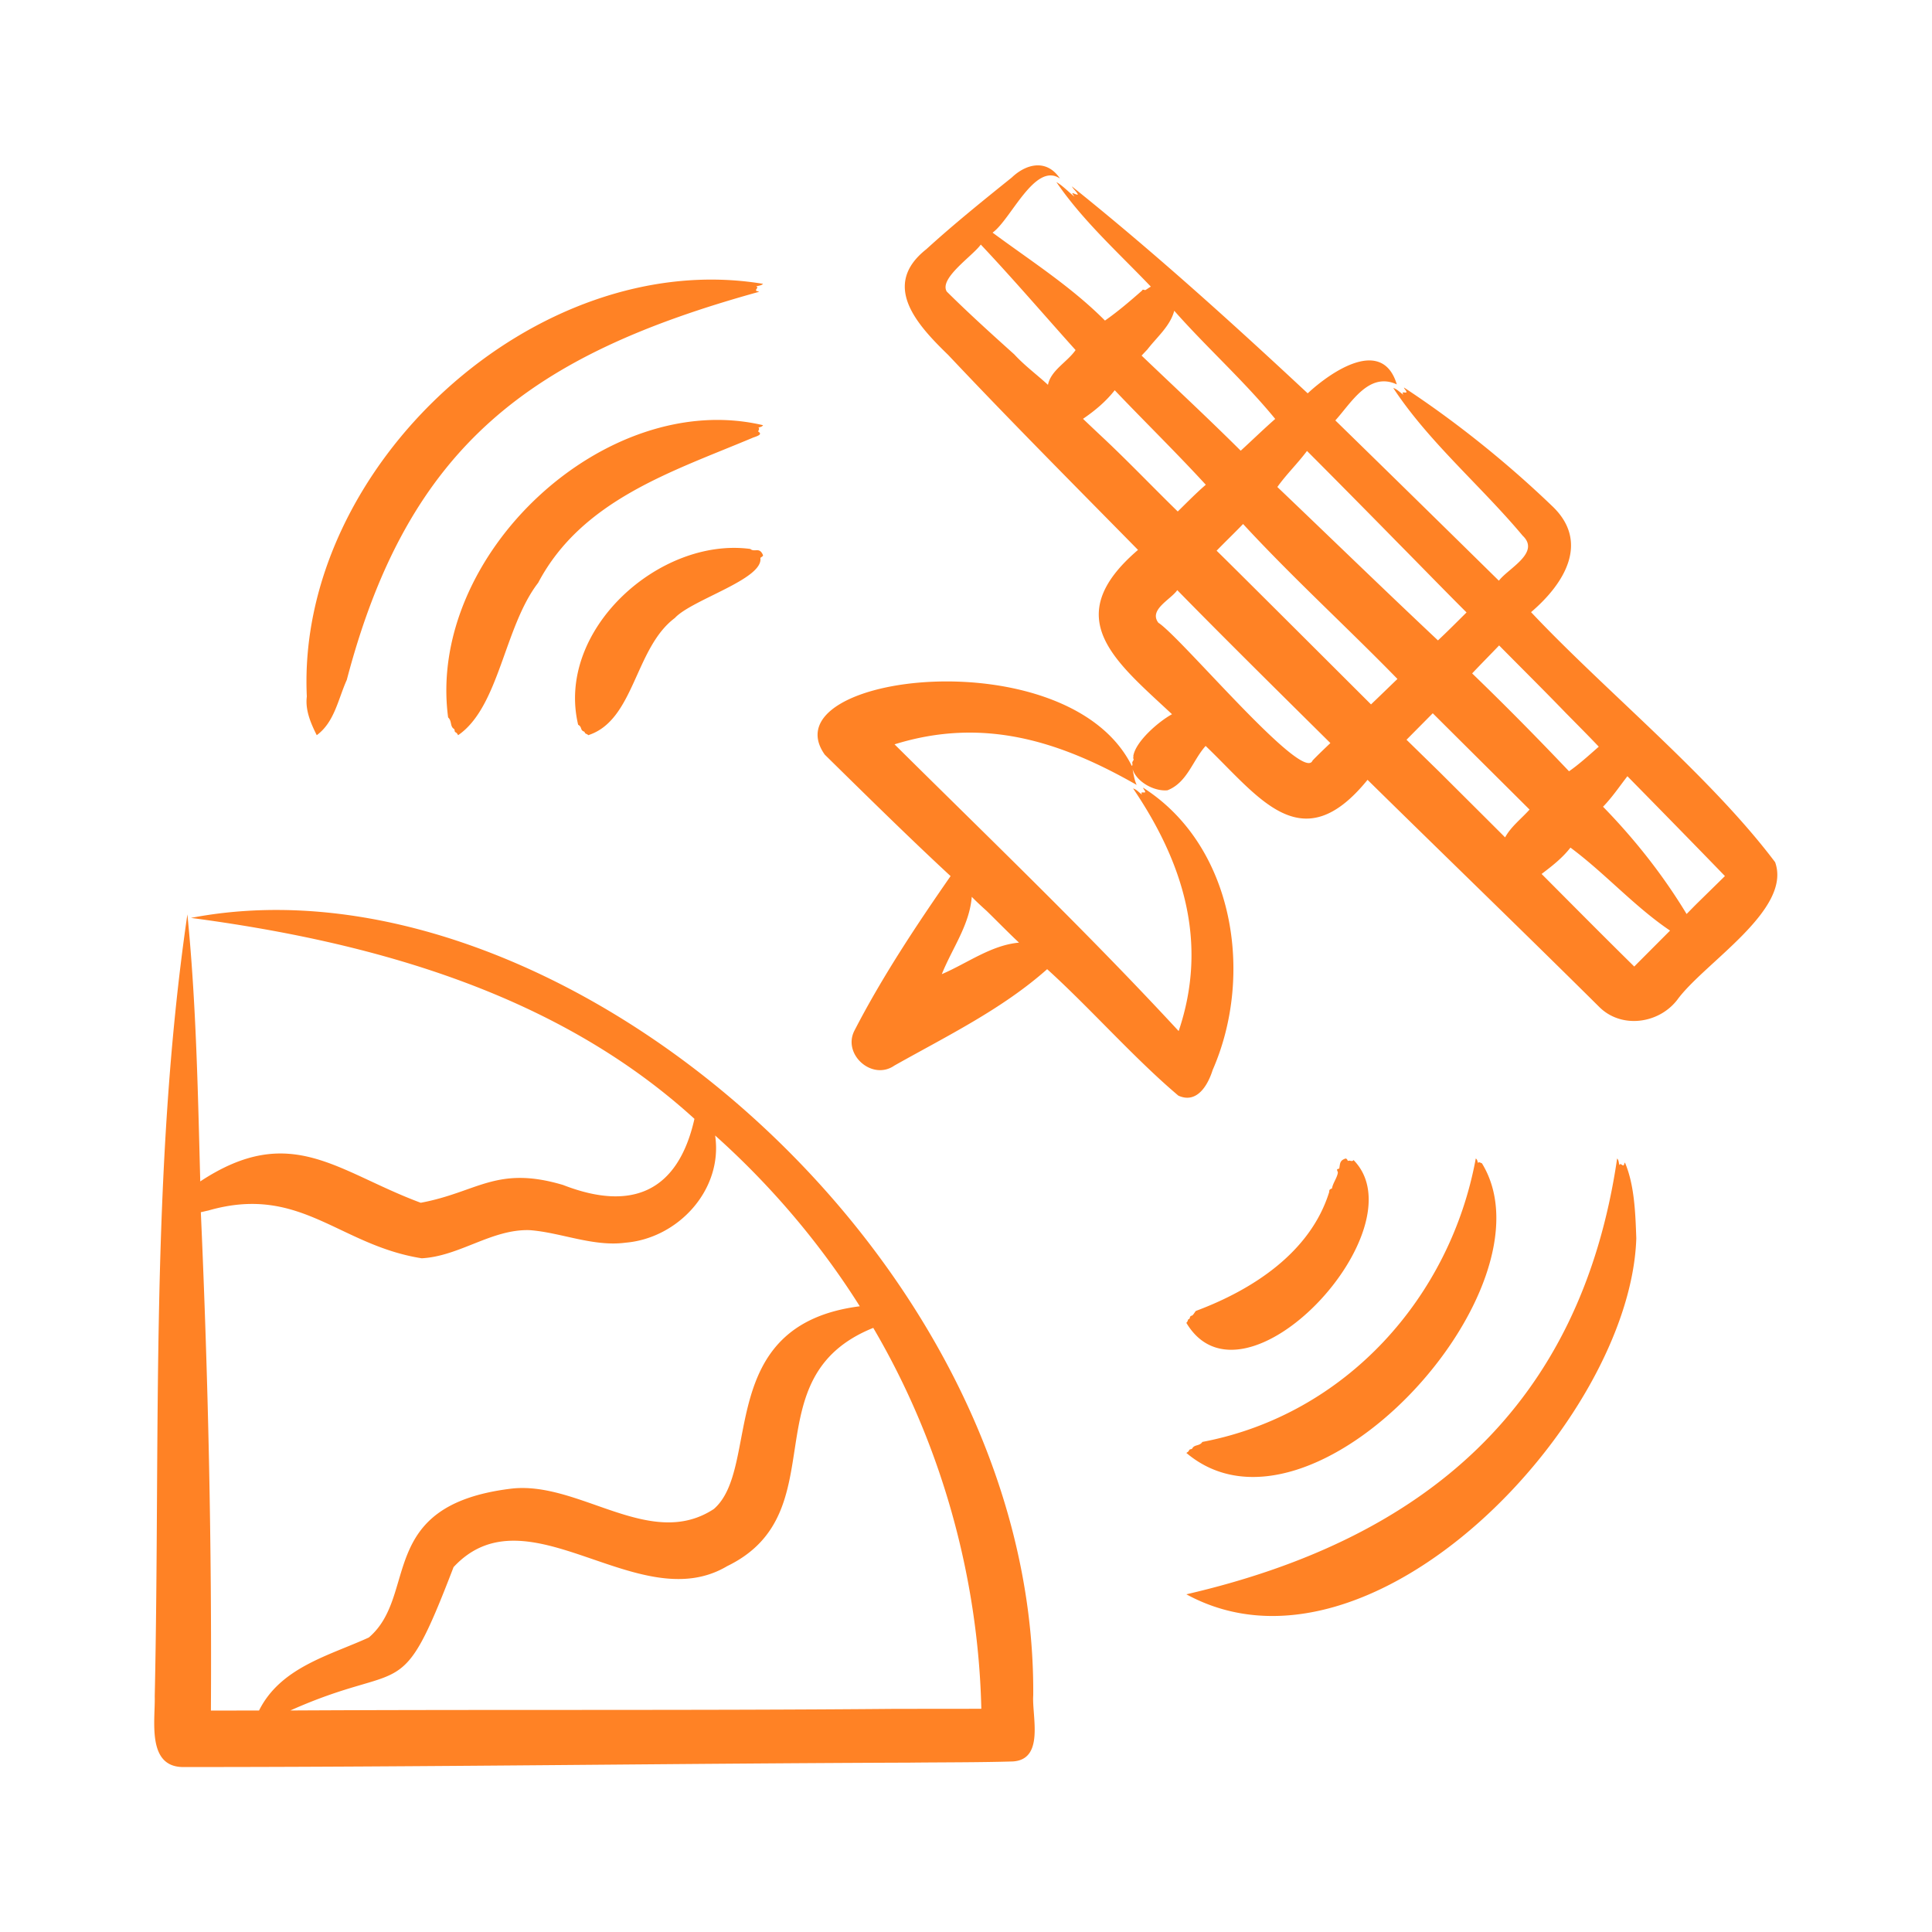 <?xml version="1.0" encoding="UTF-8"?> <svg xmlns="http://www.w3.org/2000/svg" xmlns:xlink="http://www.w3.org/1999/xlink" version="1.1" width="512" height="512" x="0" y="0" viewBox="0 0 500 500" style="enable-background:new 0 0 512 512" xml:space="preserve" class=""><g><path d="M267.4 438.759c.822-113.791-123.197-219.401-217.981-201.207 46.776 6.198 94.581 19.415 130.303 52.006-4.229 18.761-16.069 24.09-33.999 17.112-17.229-5.114-22.103 1.86-36.835 4.605-21.662-8.039-33.629-20.983-57.06-5.528-.611-23.106-1.047-46.108-3.33-69.117-9.724 66.602-6.966 135.022-8.452 202.384.177 6.127-2.177 18.385 7.491 18.295 62.516.005 125.344-.914 187.859-1.141 8.426-.093 18.212-.05 26.678-.306 8.344-.458 4.959-11.768 5.326-17.103zM53.912 313.282c23.786-6.85 33.691 8.954 55.22 12.362 9.827-.526 18.098-7.596 27.959-7.282 8.075.607 16.478 4.361 24.816 3.242 13.653-1.154 25.245-13.752 23.17-27.737 14.376 12.854 27.16 27.865 37.435 44.196-37.914 4.842-25.376 41.788-37.791 52.48-16.569 10.838-34.979-7.546-52.712-5.246-34.84 4.387-23.689 27.543-36.564 38.491-10.24 4.682-22.812 7.687-28.41 18.893l-12.452.013c.248-43.013-.697-86.011-2.607-128.976.659-.138 1.296-.307 1.936-.436zm177.592 128.971c-51.4.457-104.885.132-156.368.418 30.09-13.428 28.248-.675 42.246-37.105 19.171-20.65 47.829 13.422 70.828-.262 28.593-13.894 5.767-48.766 37.791-61.651 17.456 29.708 27.166 64.133 27.965 98.575-7.488.014-14.976.015-22.462.025zm227.891-219.126c-16.79-22.299-43.956-44.316-63.159-64.703 8.58-7.312 15.405-18.205 5.317-27.597-11.659-11.191-24.944-21.835-38.21-30.54.103.456.68.796.653 1.265-.593.175-1.372-.365-.779.602-.9-.575-1.615-1.432-2.644-1.745 9.179 13.963 22.688 25.31 33.506 38.244 4.656 4.411-3.795 8.464-6.168 11.635a15850.671 15850.671 0 0 0-42.326-41.485c4.132-4.557 8.687-12.68 15.91-9.316-3.73-12.39-16.992-3.343-23.064 2.31-19.678-18.371-40.269-36.946-61.033-53.565.364.717 1.37 1.485 1.549 2.16-1.005-.077-2.124-1.194-.862.52-1.563-1.237-3.001-2.829-4.693-3.794 6.804 9.983 16.112 18.332 24.447 27.066-.517.265-.947.63-1.436.893-.309-.008-.766-.279-.784.072-3.085 2.706-6.255 5.441-9.654 7.812-8.721-8.77-19.191-15.441-29.089-22.758 4.722-3.34 10.944-18.401 17.438-14.005-3.36-5.026-8.587-3.942-12.469-.259-7.484 6.016-14.982 12.058-22.115 18.556-11.834 9.35-2.334 19.607 5.66 27.366 16.067 17.042 32.691 33.746 49.125 50.453-20.557 17.606-5.903 28.769 8.8 42.528-3.432 1.856-9.514 7.101-10.027 10.9.197.411-.215.189.058.629.119.276-.102.507-.222.725-.256.207.16.939-.223 1.11-16.534-33.288-94.247-23.814-79.451-2.902 10.219 10.042 22.062 21.721 32.559 31.43-8.829 12.705-17.728 26.088-24.934 40.087-3.022 6.112 4.655 12.929 10.389 8.949 13.615-7.663 27.933-14.631 39.537-24.949 11.121 10.069 22.534 23.083 33.956 32.728 4.816 2.193 7.654-2.721 8.877-6.64 10.801-24.622 5.566-58.037-17.993-73.05.062.435.582.752.515 1.197-.535.143-1.27-.265-.796.578-.788-.516-1.39-1.319-2.316-1.578 12.868 18.988 19.578 39.773 11.789 62.786-23.563-25.493-48.892-49.768-73.53-74.209 22.962-7.129 42.707-.895 62.662 10.502-.579-1.228-.8-2.726-1.052-4.084 1.04 3.351 5.652 5.815 9.024 5.474 5.122-1.999 6.504-7.709 9.876-11.477 13.96 13.378 24.87 29.75 41.904 8.773 19.579 19.26 40.531 39.496 59.917 58.729 5.719 5.759 15.443 4.459 20.256-1.82 6.973-9.566 29.753-23.248 25.305-35.603zm-204.032 12.635c2.326 2.26 6.025 6.033 8.361 8.193-7.181.628-13.452 5.367-19.982 8.153 2.66-6.656 7.159-12.666 7.751-20.014 1.239 1.28 2.552 2.473 3.87 3.668zm149.884-51.229c2.849 2.89 5.717 5.759 8.516 8.708-2.469 2.152-4.984 4.474-7.699 6.367-8.179-8.618-16.522-17.074-25.072-25.33 2.219-2.355 4.738-4.891 6.979-7.24 5.235 5.302 12.051 12.07 17.276 17.495zm-58.39-10.175c-3.347-3.337-29.274-29.22-31.999-31.835 2.256-2.33 4.605-4.57 6.851-6.912 12.823 13.89 26.761 26.577 39.947 40.1-1.142 1.092-5.691 5.51-6.839 6.588zm14.791-33.994c5.723 5.781 12.173 12.436 17.892 18.133-2.225 2.204-5.08 5.081-7.4 7.237-13.969-13.129-27.7-26.48-41.561-39.7 2.327-3.28 5.27-6.105 7.669-9.333 5.818 5.809 17.618 17.756 23.4 23.663zm-64.693-49.939c2.471-3.211 5.883-6.017 6.938-10.001 8.447 9.569 18.06 18.13 26.131 27.994-3.036 2.66-5.943 5.5-8.927 8.224-8.395-8.357-17.117-16.464-25.654-24.616.505-.534 1.007-1.069 1.512-1.601zm-34.476 1.274c-5.836-5.243-11.862-10.691-17.455-16.241-2.09-3.421 6.787-9.278 8.801-12.167 8.345 8.849 16.351 18.189 24.534 27.307-2.174 3.122-6.397 5.225-7.147 8.996-2.89-2.661-5.982-4.911-8.733-7.895zm22.648 21.271c-1.621-1.514-3.231-3.049-4.846-4.578 3.048-2.081 5.903-4.447 8.208-7.398 7.808 8.203 15.914 16.114 23.573 24.459-2.42 2.071-4.966 4.674-7.259 6.918-6.593-6.427-12.947-13.109-19.676-19.401zm54.557 83.863c-2.444 6.013-34.114-32.023-39.907-35.673-2.55-3.381 3.25-6.009 4.898-8.437 11.513 11.783 27.835 27.904 39.625 39.579-1.146 1.096-3.568 3.398-4.616 4.531zm32.793 2.89-8.473-8.278 6.793-6.853c8.348 8.316 16.705 16.611 25.049 24.924-2.156 2.406-4.804 4.404-6.327 7.199-1.491-1.509-15.172-15.127-17.042-16.992zm50.104 50.788a.05.05 0 0 1 .026-.024c-.02.02-.035.034-.026.024zm.793.047c.024.02.056.037.072.057.037.046-.006.007-.072-.057zm.596-1.461c-.109.111-.94.954-1.025 1.042-8.063-7.936-15.978-15.925-23.979-23.959 2.687-2.036 5.357-4.103 7.464-6.822 8.944 6.635 16.589 15.281 25.78 21.479zm15.436-15.504c-.986.968-1.941 1.967-2.916 2.948-6.101-10.084-13.393-19.317-21.623-27.76 2.411-2.497 4.236-5.228 6.303-7.895 7.09 7.208 18.168 18.519 25.241 25.839l-.276.27zm7.361-7.215-.007.006.008-.014c-.005.003.042-.037-.001.008zm-249.642-82.25a248.5 248.5 0 0 0-.349.245c.914 5.504-17.752 10.803-22.128 15.567-10.408 7.787-10.434 26.493-22.427 30.329-.089-.263-.74-.331-.874-.651-.006-.136-.083-.254-.388-.368-.807-.416-.316-1.136-1.332-1.681-5.85-24.541 21.113-48.651 44.566-45.499 1.112.977 2.351-.653 3.29 1.633-.107.317-.237.338-.358.425zm.359-34.085c-.345.488-.78.42-1.227.666.452.22.009.609-.034.978 1.469.875-.912 1.342-1.581 1.674-20.746 8.709-44.07 16.063-55.361 37.458-8.828 11.435-10.052 32.137-20.719 39.449-.197-.305-.288-.605-.755-.805-.267-.289.009-.701-.512-.952-.82-.772-.355-1.953-1.322-2.842-5.582-42.116 40.819-85.274 81.511-75.626zm225.989 210.449c-1.526 47.342-68.587 118.231-116.444 92.109 61.7-14.261 102.077-48.696 111.486-112.788.481.504.377 1.13.591 1.73.235-.614.564-.03.975.085.356-.17.197-.538.452-.758 2.468 5.767 2.717 13.186 2.94 19.622zm-79.475-12.01c.001-.586.102-.653.718-.923.246-1.411 1.305-2.693 1.518-4.045.041-.369-.54-.905.101-1.01.237-.04.26-.112.283-.187.216-1.28.121-2.007 1.652-2.503.446.163.37.381.602.646.448-.306 1.03.327 1.423-.243 17.486 17.727-28.296 67.249-43.265 42.141.163-.213.323-.32.421-.797.152-.272.382-.044.481-.561.095-.339.227-.432.366-.475.472-.016.808-.864 1.202-1.262 14.511-5.416 29.615-15.041 34.498-30.781zm-36.968 67.534c.294-.213.581-.318.762-.795.265-.275.667-.031.879-.558.662-.839 1.792-.422 2.503-1.495 37.23-7.092 64.19-37.573 70.755-73.354.47.322.383.739.606 1.166.24-.424.612.008.975.062 19.831 32.206-44.04 102.399-76.48 74.974zM79.405 180.267c-2.789-59.587 59.391-116.578 118.079-106.81-.526.506-1.169.433-1.792.681.642.206.045.56-.057.978.184.347.552.169.78.413-58.676 16.254-90.647 39.369-106.667 100.433-2.264 5.027-3.173 10.912-7.773 14.305-1.499-2.999-3.017-6.436-2.57-10z" fill="#ff8225" opacity="1" data-original="#000000"></path></g></svg> 